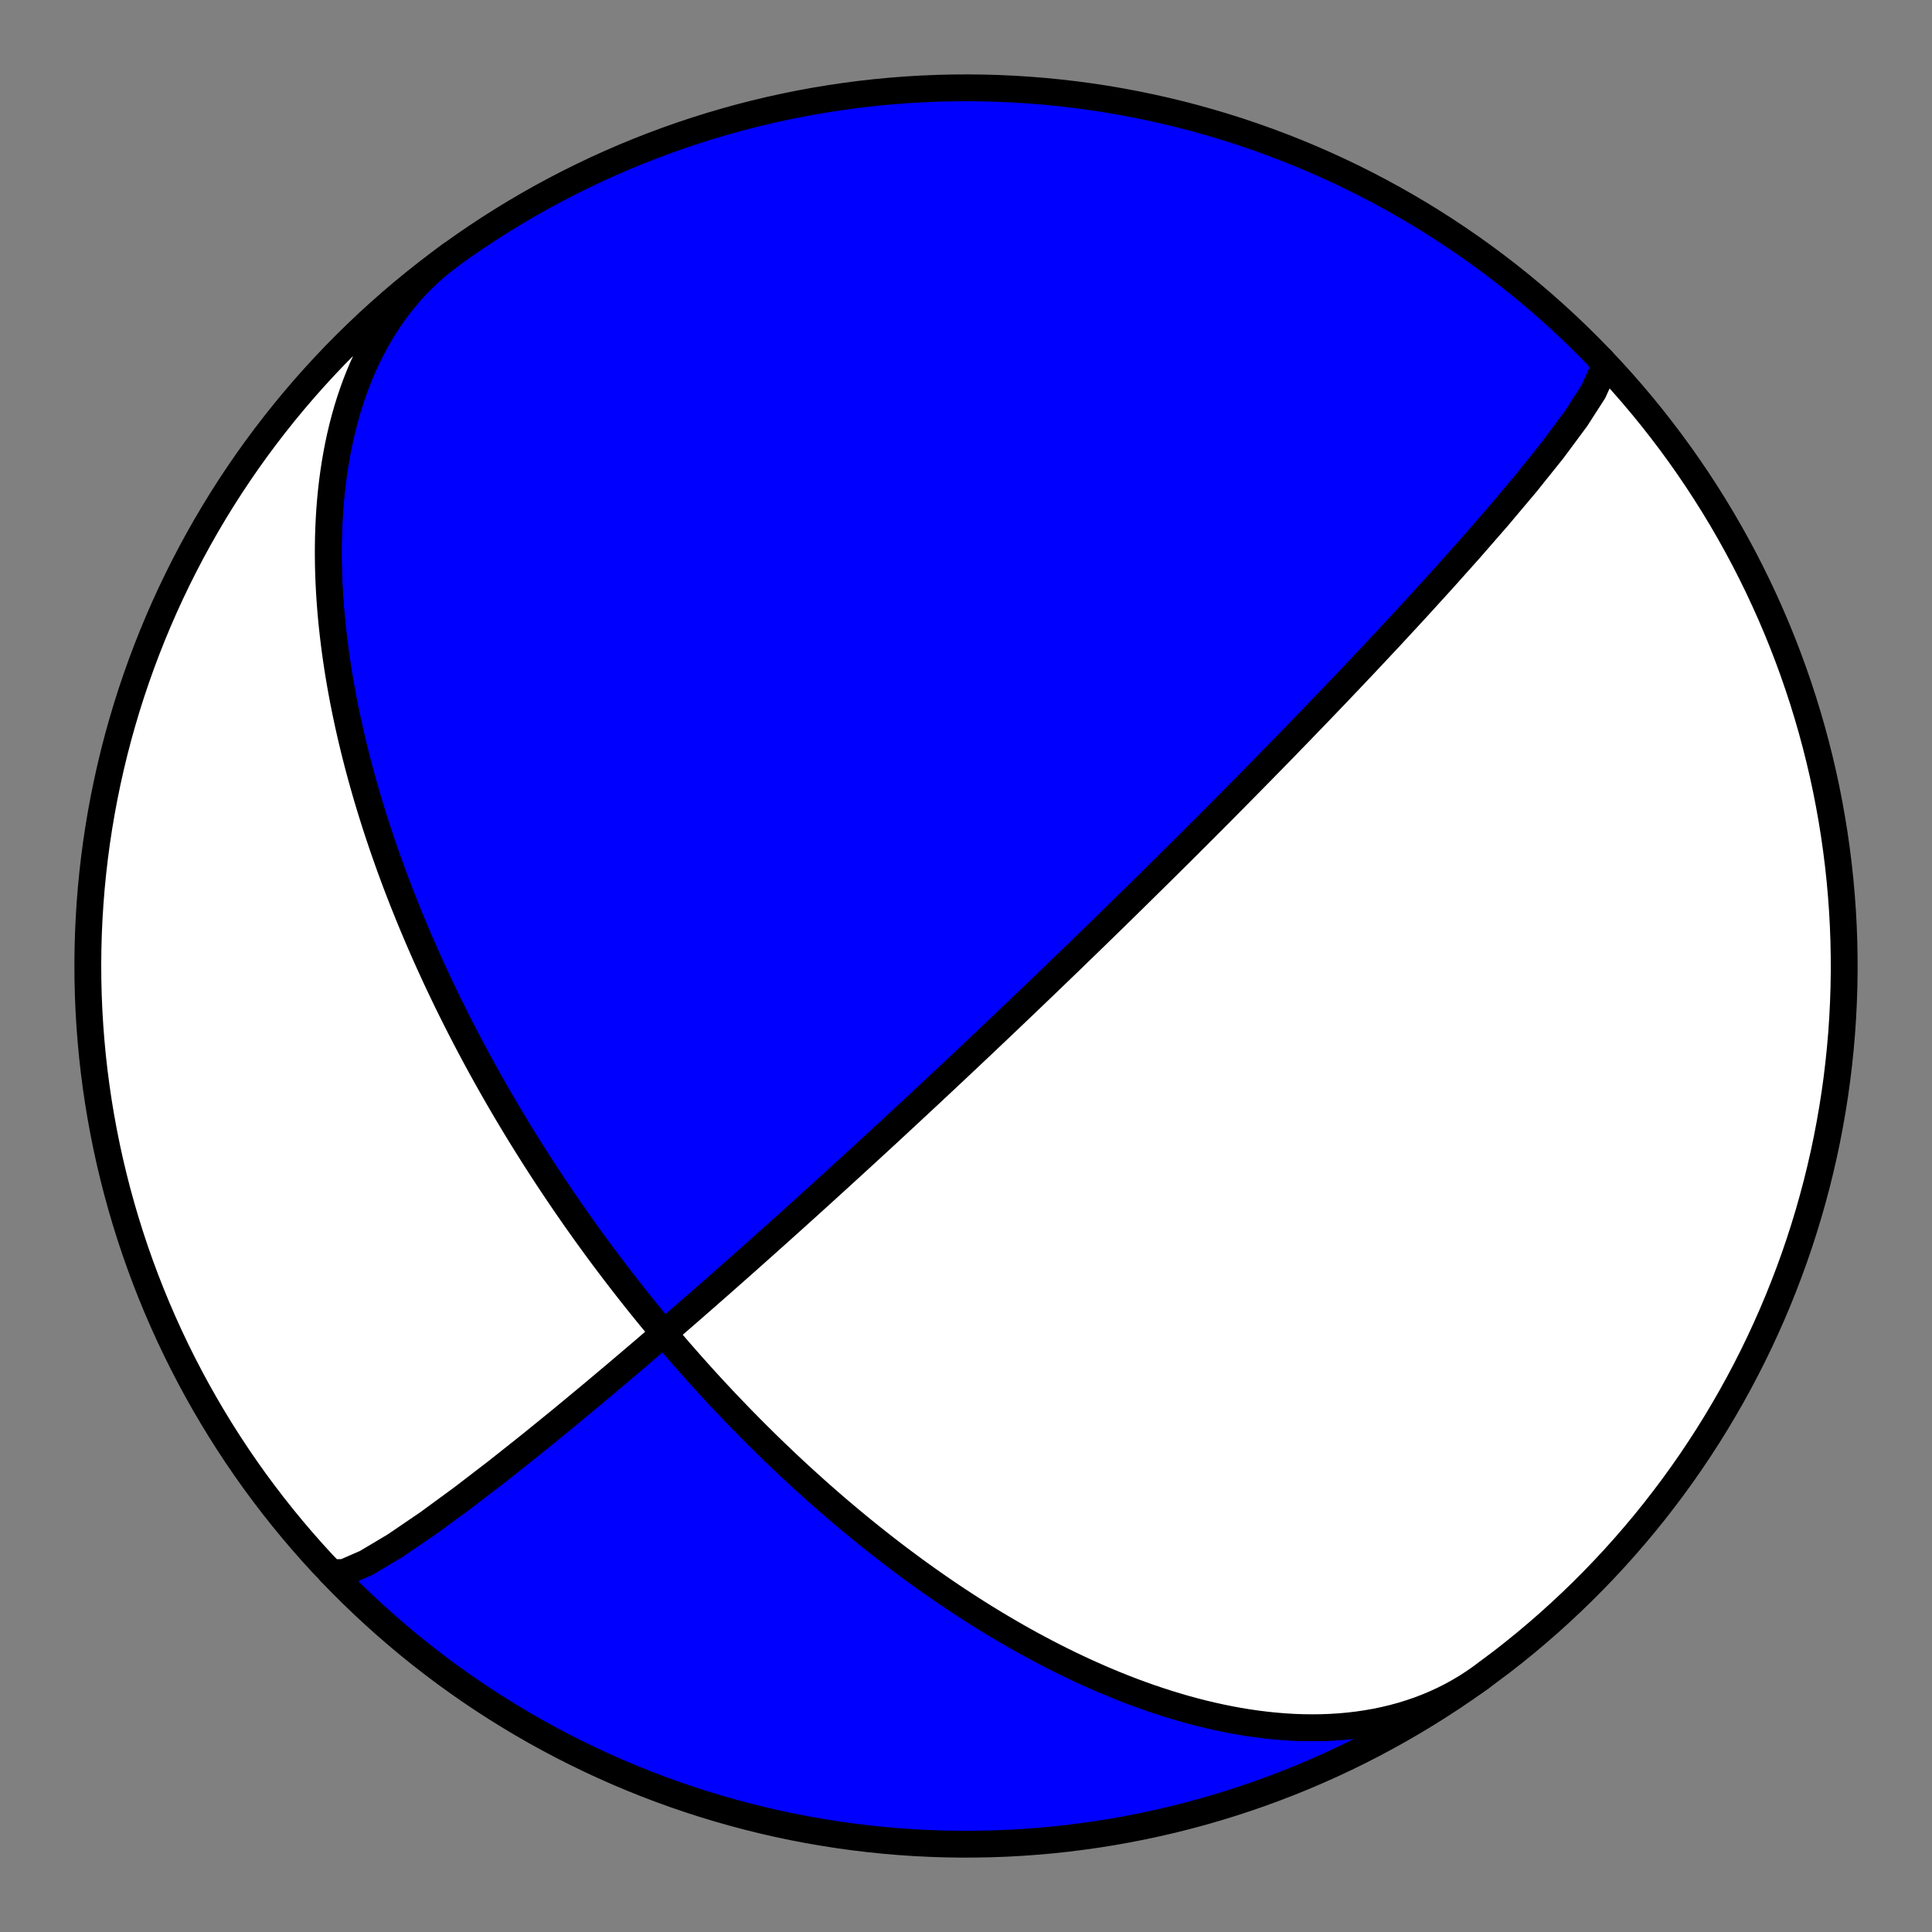 <?xml version="1.0" encoding="utf-8" standalone="no"?>
<!DOCTYPE svg PUBLIC "-//W3C//DTD SVG 1.1//EN"
  "http://www.w3.org/Graphics/SVG/1.1/DTD/svg11.dtd">
<!-- Created with matplotlib (https://matplotlib.org/) -->
<svg height="144pt" version="1.1" viewBox="0 0 144 144" width="144pt" xmlns="http://www.w3.org/2000/svg" xmlns:xlink="http://www.w3.org/1999/xlink">
 <rect x="0" y="0" width="144" height="144" fill="#808080" stroke="none"/>
 <defs>
  <style type="text/css">*{stroke-linecap:butt;stroke-linejoin:round;}</style>
 </defs>
 <g id="figure_1">
  <g id="patch_1">
   <path d="M 0 144 
L 144 144 
L 144 0 
L 0 0 
z
" style="fill:none;"/>
  </g>
  <g id="axes_1">
   <g id="PatchCollection_1">
    <path clip-path="url(#pe9f57fcb7f)" d="M 110.382 125.022 
L 109.845 125.396 
L 109.295 125.752 
L 108.732 126.087 
L 108.157 126.403 
L 107.57 126.699 
L 106.972 126.974 
L 106.364 127.23 
L 105.746 127.466 
L 105.118 127.681 
L 104.483 127.877 
L 103.839 128.052 
L 103.188 128.208 
L 102.531 128.344 
L 101.868 128.461 
L 101.2 128.559 
L 100.527 128.638 
L 99.85 128.699 
L 99.17 128.742 
L 98.488 128.767 
L 97.804 128.775 
L 97.118 128.767 
L 96.431 128.742 
L 95.744 128.701 
L 95.058 128.645 
L 94.372 128.574 
L 93.688 128.489 
L 93.006 128.391 
L 92.325 128.279 
L 91.648 128.154 
L 90.974 128.017 
L 90.303 127.869 
L 89.635 127.709 
L 88.972 127.539 
L 88.314 127.359 
L 87.66 127.169 
L 87.011 126.969 
L 86.368 126.762 
L 85.729 126.546 
L 85.097 126.322 
L 84.47 126.091 
L 83.849 125.853 
L 83.235 125.608 
L 82.626 125.358 
L 82.024 125.102 
L 81.429 124.84 
L 80.84 124.574 
L 80.257 124.303 
L 79.681 124.027 
L 79.112 123.748 
L 78.55 123.465 
L 77.994 123.178 
L 77.445 122.889 
L 76.902 122.597 
L 76.366 122.302 
L 75.837 122.004 
L 75.315 121.705 
L 74.799 121.403 
L 74.289 121.1 
L 73.786 120.796 
L 73.289 120.49 
L 72.799 120.182 
L 72.315 119.874 
L 71.838 119.565 
L 71.366 119.255 
L 70.901 118.945 
L 70.441 118.634 
L 69.988 118.322 
L 69.54 118.011 
L 69.098 117.699 
L 68.662 117.387 
L 68.231 117.076 
L 67.806 116.764 
L 67.387 116.453 
L 66.972 116.142 
L 66.563 115.831 
L 66.159 115.52 
L 65.76 115.21 
L 65.367 114.901 
L 64.978 114.592 
L 64.593 114.283 
L 64.214 113.976 
L 63.839 113.668 
L 63.469 113.362 
L 63.103 113.056 
L 62.741 112.751 
L 62.384 112.447 
L 62.031 112.143 
L 61.682 111.841 
L 61.338 111.539 
L 60.997 111.238 
L 60.66 110.937 
L 60.327 110.638 
L 59.997 110.339 
L 59.671 110.041 
L 59.349 109.744 
L 59.03 109.448 
L 58.715 109.153 
L 58.403 108.858 
L 58.095 108.564 
L 57.789 108.272 
L 57.487 107.979 
L 57.188 107.688 
L 56.892 107.398 
L 56.599 107.108 
L 56.309 106.819 
L 56.021 106.53 
L 55.737 106.243 
L 55.455 105.956 
L 55.175 105.67 
L 54.899 105.384 
L 54.625 105.1 
L 54.353 104.815 
L 54.084 104.532 
L 53.817 104.249 
L 53.552 103.967 
L 53.29 103.685 
L 53.03 103.404 
L 52.772 103.123 
L 52.517 102.843 
L 52.263 102.563 
L 52.012 102.284 
L 51.762 102.005 
L 51.514 101.727 
L 51.268 101.448 
L 51.025 101.171 
L 50.782 100.894 
L 50.542 100.617 
L 50.304 100.34 
L 50.067 100.063 
L 49.831 99.787 
L 49.598 99.511 
L 49.366 99.235 
L 49.135 98.96 
L 48.906 98.684 
L 48.678 98.409 
L 48.452 98.134 
L 48.227 97.858 
L 48.004 97.583 
L 47.782 97.308 
L 47.561 97.033 
L 47.341 96.758 
L 47.123 96.482 
L 46.906 96.207 
L 46.69 95.931 
L 46.475 95.655 
L 46.261 95.379 
L 46.048 95.103 
L 45.837 94.827 
L 45.626 94.55 
L 45.416 94.273 
L 45.208 93.996 
L 45 93.718 
L 44.793 93.44 
L 44.587 93.161 
L 44.382 92.882 
L 44.178 92.602 
L 43.974 92.322 
L 43.772 92.042 
L 43.57 91.76 
L 43.369 91.479 
L 43.168 91.196 
L 42.968 90.913 
L 42.769 90.629 
L 42.571 90.344 
L 42.373 90.058 
L 42.176 89.772 
L 41.979 89.485 
L 41.783 89.197 
L 41.588 88.907 
L 41.393 88.617 
L 41.198 88.326 
L 41.005 88.034 
L 40.811 87.741 
L 40.618 87.446 
L 40.426 87.151 
L 40.233 86.854 
L 40.042 86.556 
L 39.85 86.257 
L 39.66 85.956 
L 39.469 85.654 
L 39.279 85.351 
L 39.089 85.046 
L 38.899 84.739 
L 38.71 84.431 
L 38.521 84.122 
L 38.333 83.811 
L 38.144 83.498 
L 37.956 83.183 
L 37.768 82.867 
L 37.581 82.549 
L 37.393 82.229 
L 37.206 81.907 
L 37.019 81.583 
L 36.832 81.257 
L 36.646 80.929 
L 36.459 80.599 
L 36.273 80.267 
L 36.087 79.932 
L 35.901 79.596 
L 35.716 79.257 
L 35.53 78.915 
L 35.345 78.571 
L 35.16 78.225 
L 34.975 77.876 
L 34.79 77.524 
L 34.606 77.17 
L 34.421 76.813 
L 34.237 76.453 
L 34.053 76.091 
L 33.869 75.725 
L 33.685 75.357 
L 33.501 74.985 
L 33.318 74.611 
L 33.135 74.233 
L 32.952 73.852 
L 32.769 73.467 
L 32.587 73.08 
L 32.405 72.689 
L 32.223 72.294 
L 32.041 71.896 
L 31.86 71.494 
L 31.679 71.088 
L 31.499 70.679 
L 31.318 70.265 
L 31.139 69.848 
L 30.96 69.427 
L 30.781 69.002 
L 30.603 68.572 
L 30.425 68.138 
L 30.248 67.7 
L 30.072 67.258 
L 29.896 66.811 
L 29.721 66.36 
L 29.547 65.904 
L 29.374 65.444 
L 29.202 64.978 
L 29.031 64.508 
L 28.861 64.033 
L 28.692 63.553 
L 28.524 63.068 
L 28.358 62.578 
L 28.193 62.083 
L 28.029 61.583 
L 27.867 61.077 
L 27.707 60.566 
L 27.549 60.05 
L 27.392 59.529 
L 27.238 59.001 
L 27.086 58.469 
L 26.936 57.93 
L 26.788 57.387 
L 26.643 56.837 
L 26.501 56.282 
L 26.362 55.721 
L 26.226 55.155 
L 26.093 54.583 
L 25.964 54.005 
L 25.838 53.422 
L 25.716 52.833 
L 25.598 52.238 
L 25.485 51.638 
L 25.375 51.032 
L 25.271 50.421 
L 25.172 49.804 
L 25.078 49.182 
L 24.989 48.555 
L 24.907 47.922 
L 24.83 47.285 
L 24.76 46.643 
L 24.696 45.996 
L 24.64 45.345 
L 24.591 44.69 
L 24.549 44.03 
L 24.516 43.367 
L 24.491 42.7 
L 24.474 42.03 
L 24.467 41.356 
L 24.469 40.68 
L 24.481 40.002 
L 24.503 39.322 
L 24.536 38.64 
L 24.579 37.957 
L 24.634 37.274 
L 24.701 36.59 
L 24.779 35.906 
L 24.871 35.224 
L 24.975 34.542 
L 25.092 33.863 
L 25.223 33.186 
L 25.367 32.512 
L 25.526 31.842 
L 25.7 31.176 
L 25.888 30.515 
L 26.092 29.86 
L 26.311 29.211 
L 26.545 28.569 
L 26.796 27.936 
L 27.062 27.31 
L 27.345 26.694 
L 27.644 26.089 
L 27.96 25.493 
L 28.292 24.91 
L 28.641 24.338 
L 29.006 23.779 
L 29.387 23.234 
L 29.785 22.703 
L 30.2 22.188 
L 30.63 21.687 
L 31.076 21.203 
L 31.538 20.735 
L 32.015 20.284 
L 32.507 19.851 
L 33.014 19.437 
L 33.535 19.041 
L 33.619 18.979 
L 34.551 18.317 
L 35.493 17.672 
L 36.447 17.043 
L 37.412 16.431 
L 38.387 15.836 
L 39.372 15.258 
L 40.367 14.697 
L 41.372 14.154 
L 42.386 13.628 
L 43.41 13.12 
L 44.442 12.63 
L 45.482 12.158 
L 46.53 11.704 
L 47.587 11.269 
L 48.65 10.852 
L 49.721 10.454 
L 50.799 10.074 
L 51.883 9.714 
L 52.973 9.372 
L 54.069 9.05 
L 55.17 8.746 
L 56.276 8.462 
L 57.388 8.197 
L 58.504 7.952 
L 59.623 7.726 
L 60.747 7.52 
L 61.874 7.333 
L 63.004 7.167 
L 64.137 7.019 
L 65.272 6.892 
L 66.41 6.785 
L 67.549 6.697 
L 68.689 6.629 
L 69.83 6.581 
L 70.973 6.553 
L 72.115 6.545 
L 73.257 6.557 
L 74.399 6.589 
L 75.54 6.641 
L 76.681 6.713 
L 77.819 6.804 
L 78.956 6.916 
L 80.091 7.047 
L 81.223 7.198 
L 82.353 7.369 
L 83.479 7.56 
L 84.602 7.77 
L 85.721 8 
L 86.836 8.249 
L 87.947 8.517 
L 89.052 8.805 
L 90.152 9.113 
L 91.247 9.439 
L 92.336 9.784 
L 93.419 10.149 
L 94.495 10.532 
L 95.564 10.934 
L 96.627 11.354 
L 97.681 11.793 
L 98.728 12.251 
L 99.767 12.726 
L 100.797 13.22 
L 101.819 13.732 
L 102.831 14.261 
L 103.834 14.808 
L 104.827 15.372 
L 105.811 15.953 
L 106.784 16.552 
L 107.746 17.168 
L 108.697 17.8 
L 109.638 18.448 
L 110.567 19.113 
L 111.484 19.795 
L 112.389 20.492 
L 113.282 21.204 
L 114.162 21.933 
L 115.029 22.676 
L 115.884 23.434 
L 116.725 24.208 
L 117.552 24.995 
L 118.365 25.798 
L 119.165 26.614 
L 119.387 26.846 
L 119.447 27.686 
L 118.765 29.19 
L 117.468 31.206 
L 115.732 33.546 
L 113.737 36.034 
L 111.633 38.532 
L 109.528 40.947 
L 107.495 43.222 
L 105.574 45.332 
L 103.785 47.268 
L 102.132 49.034 
L 100.614 50.64 
L 99.223 52.099 
L 97.949 53.425 
L 96.783 54.632 
L 95.715 55.732 
L 94.734 56.737 
L 93.832 57.657 
L 93.001 58.502 
L 92.234 59.279 
L 91.523 59.997 
L 90.865 60.66 
L 90.252 61.275 
L 89.682 61.847 
L 89.149 62.38 
L 88.651 62.877 
L 88.184 63.342 
L 87.746 63.778 
L 87.333 64.187 
L 86.945 64.573 
L 86.578 64.936 
L 86.231 65.279 
L 85.903 65.603 
L 85.591 65.911 
L 85.295 66.202 
L 85.014 66.479 
L 84.746 66.742 
L 84.491 66.993 
L 84.247 67.233 
L 84.014 67.461 
L 83.791 67.68 
L 83.578 67.889 
L 83.373 68.089 
L 83.177 68.281 
L 82.988 68.466 
L 82.807 68.643 
L 82.632 68.813 
L 82.464 68.977 
L 82.301 69.136 
L 82.145 69.288 
L 81.994 69.435 
L 81.848 69.578 
L 81.706 69.715 
L 81.57 69.848 
L 81.437 69.977 
L 81.309 70.101 
L 81.184 70.222 
L 81.064 70.339 
L 80.946 70.453 
L 80.833 70.564 
L 80.722 70.671 
L 80.614 70.776 
L 80.509 70.877 
L 80.407 70.976 
L 80.308 71.072 
L 80.211 71.166 
L 80.116 71.258 
L 80.024 71.347 
L 79.934 71.434 
L 79.846 71.519 
L 79.76 71.602 
L 79.676 71.684 
L 79.593 71.763 
L 79.513 71.841 
L 79.434 71.917 
L 79.357 71.991 
L 79.282 72.064 
L 79.207 72.136 
L 79.135 72.206 
L 79.064 72.274 
L 78.994 72.342 
L 78.925 72.408 
L 78.858 72.473 
L 78.792 72.536 
L 78.727 72.599 
L 78.663 72.66 
L 78.6 72.721 
L 78.538 72.78 
L 78.477 72.839 
L 78.418 72.897 
L 78.359 72.953 
L 78.301 73.009 
L 78.243 73.064 
L 78.187 73.118 
L 78.132 73.172 
L 78.077 73.224 
L 78.023 73.276 
L 77.969 73.327 
L 77.917 73.378 
L 77.865 73.428 
L 77.814 73.477 
L 77.763 73.526 
L 77.713 73.574 
L 77.663 73.621 
L 77.615 73.668 
L 77.566 73.714 
L 77.518 73.76 
L 77.471 73.806 
L 77.424 73.851 
L 77.378 73.895 
L 77.332 73.939 
L 77.287 73.983 
L 77.242 74.026 
L 77.197 74.068 
L 77.153 74.111 
L 77.109 74.153 
L 77.066 74.194 
L 77.023 74.236 
L 76.98 74.276 
L 76.937 74.317 
L 76.895 74.357 
L 76.854 74.397 
L 76.812 74.437 
L 76.771 74.476 
L 76.73 74.515 
L 76.689 74.554 
L 76.649 74.593 
L 76.609 74.631 
L 76.569 74.67 
L 76.529 74.707 
L 76.49 74.745 
L 76.451 74.783 
L 76.412 74.82 
L 76.373 74.857 
L 76.334 74.894 
L 76.296 74.931 
L 76.257 74.968 
L 76.219 75.004 
L 76.181 75.04 
L 76.143 75.077 
L 76.105 75.113 
L 76.068 75.149 
L 76.03 75.185 
L 75.993 75.22 
L 75.955 75.256 
L 75.918 75.292 
L 75.881 75.327 
L 75.844 75.362 
L 75.806 75.398 
L 75.769 75.433 
L 75.733 75.468 
L 75.696 75.504 
L 75.659 75.539 
L 75.622 75.574 
L 75.585 75.609 
L 75.548 75.644 
L 75.511 75.679 
L 75.475 75.714 
L 75.438 75.749 
L 75.401 75.784 
L 75.364 75.819 
L 75.327 75.855 
L 75.29 75.89 
L 75.253 75.925 
L 75.216 75.96 
L 75.179 75.996 
L 75.142 76.031 
L 75.105 76.066 
L 75.067 76.102 
L 75.03 76.137 
L 74.993 76.173 
L 74.955 76.209 
L 74.917 76.245 
L 74.879 76.281 
L 74.841 76.317 
L 74.803 76.353 
L 74.765 76.39 
L 74.727 76.426 
L 74.688 76.463 
L 74.649 76.5 
L 74.61 76.537 
L 74.571 76.574 
L 74.532 76.611 
L 74.492 76.649 
L 74.453 76.686 
L 74.413 76.724 
L 74.372 76.763 
L 74.332 76.801 
L 74.291 76.84 
L 74.25 76.879 
L 74.209 76.918 
L 74.167 76.957 
L 74.125 76.997 
L 74.083 77.037 
L 74.041 77.077 
L 73.998 77.118 
L 73.955 77.159 
L 73.911 77.2 
L 73.867 77.242 
L 73.823 77.284 
L 73.778 77.326 
L 73.733 77.369 
L 73.687 77.412 
L 73.641 77.456 
L 73.594 77.5 
L 73.547 77.545 
L 73.5 77.59 
L 73.452 77.635 
L 73.403 77.681 
L 73.354 77.728 
L 73.304 77.775 
L 73.254 77.822 
L 73.203 77.87 
L 73.152 77.919 
L 73.099 77.968 
L 73.047 78.018 
L 72.993 78.069 
L 72.939 78.12 
L 72.884 78.172 
L 72.828 78.225 
L 72.771 78.279 
L 72.713 78.333 
L 72.655 78.388 
L 72.596 78.444 
L 72.535 78.501 
L 72.474 78.559 
L 72.412 78.618 
L 72.349 78.677 
L 72.284 78.738 
L 72.219 78.8 
L 72.152 78.863 
L 72.084 78.926 
L 72.015 78.992 
L 71.945 79.058 
L 71.873 79.126 
L 71.8 79.194 
L 71.725 79.265 
L 71.649 79.337 
L 71.571 79.41 
L 71.492 79.484 
L 71.41 79.561 
L 71.327 79.639 
L 71.243 79.719 
L 71.156 79.8 
L 71.067 79.884 
L 70.976 79.969 
L 70.882 80.057 
L 70.787 80.146 
L 70.689 80.238 
L 70.588 80.333 
L 70.485 80.429 
L 70.379 80.529 
L 70.27 80.631 
L 70.158 80.736 
L 70.042 80.844 
L 69.924 80.955 
L 69.801 81.07 
L 69.675 81.187 
L 69.545 81.309 
L 69.411 81.434 
L 69.272 81.564 
L 69.129 81.698 
L 68.981 81.836 
L 68.827 81.979 
L 68.668 82.127 
L 68.503 82.281 
L 68.332 82.44 
L 68.155 82.605 
L 67.97 82.777 
L 67.778 82.955 
L 67.578 83.141 
L 67.369 83.335 
L 67.152 83.536 
L 66.924 83.747 
L 66.687 83.967 
L 66.438 84.197 
L 66.177 84.439 
L 65.903 84.691 
L 65.615 84.957 
L 65.312 85.236 
L 64.993 85.53 
L 64.656 85.84 
L 64.3 86.167 
L 63.923 86.512 
L 63.523 86.879 
L 63.098 87.267 
L 62.646 87.68 
L 62.164 88.119 
L 61.649 88.588 
L 61.098 89.089 
L 60.506 89.625 
L 59.87 90.2 
L 59.184 90.819 
L 58.442 91.486 
L 57.639 92.206 
L 56.767 92.985 
L 55.818 93.831 
L 54.782 94.749 
L 53.648 95.75 
L 52.405 96.841 
L 51.04 98.032 
L 49.538 99.333 
L 47.886 100.752 
L 46.069 102.297 
L 44.078 103.971 
L 41.907 105.77 
L 39.562 107.676 
L 37.068 109.655 
L 34.479 111.643 
L 31.887 113.542 
L 29.429 115.214 
L 27.285 116.491 
L 25.651 117.204 
L 24.696 117.221 
L 24.614 117.155 
L 25.41 117.975 
L 26.219 118.781 
L 27.042 119.573 
L 27.88 120.351 
L 28.73 121.113 
L 29.594 121.861 
L 30.47 122.594 
L 31.36 123.311 
L 32.261 124.012 
L 33.175 124.698 
L 34.101 125.367 
L 35.038 126.021 
L 35.986 126.657 
L 36.946 127.278 
L 37.916 127.881 
L 38.896 128.467 
L 39.887 129.037 
L 40.887 129.588 
L 41.897 130.123 
L 42.916 130.639 
L 43.944 131.138 
L 44.98 131.618 
L 46.025 132.081 
L 47.077 132.525 
L 48.137 132.951 
L 49.204 133.358 
L 50.279 133.747 
L 51.36 134.116 
L 52.447 134.467 
L 53.54 134.799 
L 54.639 135.111 
L 55.743 135.405 
L 56.852 135.679 
L 57.966 135.934 
L 59.084 136.169 
L 60.205 136.384 
L 61.331 136.58 
L 62.46 136.757 
L 63.591 136.914 
L 64.725 137.05 
L 65.862 137.167 
L 67 137.265 
L 68.14 137.342 
L 69.281 137.399 
L 70.422 137.437 
L 71.565 137.455 
L 72.707 137.452 
L 73.849 137.43 
L 74.991 137.388 
L 76.132 137.326 
L 77.271 137.243 
L 78.409 137.142 
L 79.545 137.02 
L 80.678 136.878 
L 81.809 136.717 
L 82.937 136.536 
L 84.062 136.335 
L 85.183 136.115 
L 86.3 135.875 
L 87.412 135.616 
L 88.52 135.337 
L 89.623 135.039 
L 90.721 134.722 
L 91.812 134.386 
L 92.898 134.03 
L 93.978 133.656 
L 95.05 133.263 
L 96.116 132.852 
L 97.174 132.422 
L 98.225 131.973 
L 99.268 131.506 
L 100.302 131.021 
L 101.328 130.518 
L 102.344 129.998 
L 103.352 129.459 
L 104.35 128.903 
L 105.338 128.33 
L 106.316 127.74 
L 107.284 127.132 
L 108.241 126.508 
L 109.186 125.867 
z
" style="fill:#0000ff;stroke:#000000;stroke-width:2;"/>
    <path clip-path="url(#pe9f57fcb7f)" d="M 110.382 125.022 
L 109.845 125.396 
L 109.295 125.752 
L 108.732 126.087 
L 108.157 126.403 
L 107.57 126.699 
L 106.972 126.974 
L 106.364 127.23 
L 105.746 127.466 
L 105.118 127.681 
L 104.483 127.877 
L 103.839 128.052 
L 103.188 128.208 
L 102.531 128.344 
L 101.868 128.461 
L 101.2 128.559 
L 100.527 128.638 
L 99.85 128.699 
L 99.17 128.742 
L 98.488 128.767 
L 97.804 128.775 
L 97.118 128.767 
L 96.431 128.742 
L 95.744 128.701 
L 95.058 128.645 
L 94.372 128.574 
L 93.688 128.489 
L 93.006 128.391 
L 92.325 128.279 
L 91.648 128.154 
L 90.974 128.017 
L 90.303 127.869 
L 89.635 127.709 
L 88.972 127.539 
L 88.314 127.359 
L 87.66 127.169 
L 87.011 126.969 
L 86.368 126.762 
L 85.729 126.546 
L 85.097 126.322 
L 84.47 126.091 
L 83.849 125.853 
L 83.235 125.608 
L 82.626 125.358 
L 82.024 125.102 
L 81.429 124.84 
L 80.84 124.574 
L 80.257 124.303 
L 79.681 124.027 
L 79.112 123.748 
L 78.55 123.465 
L 77.994 123.178 
L 77.445 122.889 
L 76.902 122.597 
L 76.366 122.302 
L 75.837 122.004 
L 75.315 121.705 
L 74.799 121.403 
L 74.289 121.1 
L 73.786 120.796 
L 73.289 120.49 
L 72.799 120.182 
L 72.315 119.874 
L 71.838 119.565 
L 71.366 119.255 
L 70.901 118.945 
L 70.441 118.634 
L 69.988 118.322 
L 69.54 118.011 
L 69.098 117.699 
L 68.662 117.387 
L 68.231 117.076 
L 67.806 116.764 
L 67.387 116.453 
L 66.972 116.142 
L 66.563 115.831 
L 66.159 115.52 
L 65.76 115.21 
L 65.367 114.901 
L 64.978 114.592 
L 64.593 114.283 
L 64.214 113.976 
L 63.839 113.668 
L 63.469 113.362 
L 63.103 113.056 
L 62.741 112.751 
L 62.384 112.447 
L 62.031 112.143 
L 61.682 111.841 
L 61.338 111.539 
L 60.997 111.238 
L 60.66 110.937 
L 60.327 110.638 
L 59.997 110.339 
L 59.671 110.041 
L 59.349 109.744 
L 59.03 109.448 
L 58.715 109.153 
L 58.403 108.858 
L 58.095 108.564 
L 57.789 108.272 
L 57.487 107.979 
L 57.188 107.688 
L 56.892 107.398 
L 56.599 107.108 
L 56.309 106.819 
L 56.021 106.53 
L 55.737 106.243 
L 55.455 105.956 
L 55.175 105.67 
L 54.899 105.384 
L 54.625 105.1 
L 54.353 104.815 
L 54.084 104.532 
L 53.817 104.249 
L 53.552 103.967 
L 53.29 103.685 
L 53.03 103.404 
L 52.772 103.123 
L 52.517 102.843 
L 52.263 102.563 
L 52.012 102.284 
L 51.762 102.005 
L 51.514 101.727 
L 51.268 101.448 
L 51.025 101.171 
L 50.782 100.894 
L 50.542 100.617 
L 50.304 100.34 
L 50.067 100.063 
L 49.831 99.787 
L 49.598 99.511 
L 49.366 99.235 
L 49.135 98.96 
L 48.906 98.684 
L 48.678 98.409 
L 48.452 98.134 
L 48.227 97.858 
L 48.004 97.583 
L 47.782 97.308 
L 47.561 97.033 
L 47.341 96.758 
L 47.123 96.482 
L 46.906 96.207 
L 46.69 95.931 
L 46.475 95.655 
L 46.261 95.379 
L 46.048 95.103 
L 45.837 94.827 
L 45.626 94.55 
L 45.416 94.273 
L 45.208 93.996 
L 45 93.718 
L 44.793 93.44 
L 44.587 93.161 
L 44.382 92.882 
L 44.178 92.602 
L 43.974 92.322 
L 43.772 92.042 
L 43.57 91.76 
L 43.369 91.479 
L 43.168 91.196 
L 42.968 90.913 
L 42.769 90.629 
L 42.571 90.344 
L 42.373 90.058 
L 42.176 89.772 
L 41.979 89.485 
L 41.783 89.197 
L 41.588 88.907 
L 41.393 88.617 
L 41.198 88.326 
L 41.005 88.034 
L 40.811 87.741 
L 40.618 87.446 
L 40.426 87.151 
L 40.233 86.854 
L 40.042 86.556 
L 39.85 86.257 
L 39.66 85.956 
L 39.469 85.654 
L 39.279 85.351 
L 39.089 85.046 
L 38.899 84.739 
L 38.71 84.431 
L 38.521 84.122 
L 38.333 83.811 
L 38.144 83.498 
L 37.956 83.183 
L 37.768 82.867 
L 37.581 82.549 
L 37.393 82.229 
L 37.206 81.907 
L 37.019 81.583 
L 36.832 81.257 
L 36.646 80.929 
L 36.459 80.599 
L 36.273 80.267 
L 36.087 79.932 
L 35.901 79.596 
L 35.716 79.257 
L 35.53 78.915 
L 35.345 78.571 
L 35.16 78.225 
L 34.975 77.876 
L 34.79 77.524 
L 34.606 77.17 
L 34.421 76.813 
L 34.237 76.453 
L 34.053 76.091 
L 33.869 75.725 
L 33.685 75.357 
L 33.501 74.985 
L 33.318 74.611 
L 33.135 74.233 
L 32.952 73.852 
L 32.769 73.467 
L 32.587 73.08 
L 32.405 72.689 
L 32.223 72.294 
L 32.041 71.896 
L 31.86 71.494 
L 31.679 71.088 
L 31.499 70.679 
L 31.318 70.265 
L 31.139 69.848 
L 30.96 69.427 
L 30.781 69.002 
L 30.603 68.572 
L 30.425 68.138 
L 30.248 67.7 
L 30.072 67.258 
L 29.896 66.811 
L 29.721 66.36 
L 29.547 65.904 
L 29.374 65.444 
L 29.202 64.978 
L 29.031 64.508 
L 28.861 64.033 
L 28.692 63.553 
L 28.524 63.068 
L 28.358 62.578 
L 28.193 62.083 
L 28.029 61.583 
L 27.867 61.077 
L 27.707 60.566 
L 27.549 60.05 
L 27.392 59.529 
L 27.238 59.001 
L 27.086 58.469 
L 26.936 57.93 
L 26.788 57.387 
L 26.643 56.837 
L 26.501 56.282 
L 26.362 55.721 
L 26.226 55.155 
L 26.093 54.583 
L 25.964 54.005 
L 25.838 53.422 
L 25.716 52.833 
L 25.598 52.238 
L 25.485 51.638 
L 25.375 51.032 
L 25.271 50.421 
L 25.172 49.804 
L 25.078 49.182 
L 24.989 48.555 
L 24.907 47.922 
L 24.83 47.285 
L 24.76 46.643 
L 24.696 45.996 
L 24.64 45.345 
L 24.591 44.69 
L 24.549 44.03 
L 24.516 43.367 
L 24.491 42.7 
L 24.474 42.03 
L 24.467 41.356 
L 24.469 40.68 
L 24.481 40.002 
L 24.503 39.322 
L 24.536 38.64 
L 24.579 37.957 
L 24.634 37.274 
L 24.701 36.59 
L 24.779 35.906 
L 24.871 35.224 
L 24.975 34.542 
L 25.092 33.863 
L 25.223 33.186 
L 25.367 32.512 
L 25.526 31.842 
L 25.7 31.176 
L 25.888 30.515 
L 26.092 29.86 
L 26.311 29.211 
L 26.545 28.569 
L 26.796 27.936 
L 27.062 27.31 
L 27.345 26.694 
L 27.644 26.089 
L 27.96 25.493 
L 28.292 24.91 
L 28.641 24.338 
L 29.006 23.779 
L 29.387 23.234 
L 29.785 22.703 
L 30.2 22.188 
L 30.63 21.687 
L 31.076 21.203 
L 31.538 20.735 
L 32.015 20.284 
L 32.507 19.851 
L 33.014 19.437 
L 33.535 19.041 
L 33.619 18.979 
L 32.7 19.657 
L 31.792 20.351 
L 30.897 21.061 
L 30.014 21.786 
L 29.144 22.526 
L 28.287 23.282 
L 27.444 24.052 
L 26.614 24.837 
L 25.798 25.636 
L 24.995 26.449 
L 24.208 27.277 
L 23.434 28.118 
L 22.676 28.972 
L 21.933 29.839 
L 21.204 30.72 
L 20.492 31.612 
L 19.795 32.518 
L 19.113 33.435 
L 18.448 34.364 
L 17.8 35.304 
L 17.168 36.255 
L 16.552 37.218 
L 15.953 38.191 
L 15.372 39.174 
L 14.808 40.167 
L 14.261 41.17 
L 13.732 42.183 
L 13.22 43.204 
L 12.726 44.235 
L 12.251 45.273 
L 11.793 46.32 
L 11.354 47.375 
L 10.934 48.437 
L 10.532 49.506 
L 10.149 50.583 
L 9.784 51.665 
L 9.439 52.754 
L 9.113 53.849 
L 8.805 54.949 
L 8.517 56.055 
L 8.249 57.165 
L 8 58.28 
L 7.77 59.399 
L 7.56 60.522 
L 7.369 61.648 
L 7.198 62.778 
L 7.047 63.91 
L 6.916 65.045 
L 6.804 66.182 
L 6.713 67.321 
L 6.641 68.461 
L 6.589 69.602 
L 6.557 70.744 
L 6.545 71.886 
L 6.553 73.029 
L 6.581 74.171 
L 6.629 75.312 
L 6.697 76.453 
L 6.785 77.592 
L 6.892 78.729 
L 7.019 79.864 
L 7.167 80.997 
L 7.333 82.127 
L 7.52 83.254 
L 7.726 84.378 
L 7.952 85.498 
L 8.197 86.614 
L 8.462 87.725 
L 8.746 88.831 
L 9.05 89.933 
L 9.372 91.029 
L 9.714 92.119 
L 10.074 93.203 
L 10.454 94.28 
L 10.852 95.351 
L 11.269 96.415 
L 11.704 97.471 
L 12.158 98.519 
L 12.63 99.56 
L 13.12 100.592 
L 13.628 101.615 
L 14.154 102.629 
L 14.697 103.634 
L 15.258 104.629 
L 15.836 105.615 
L 16.431 106.59 
L 17.043 107.554 
L 17.672 108.508 
L 18.317 109.451 
L 18.979 110.382 
L 19.657 111.301 
L 20.351 112.209 
L 21.061 113.104 
L 21.786 113.987 
L 22.526 114.857 
L 23.282 115.714 
L 24.052 116.557 
L 24.696 117.221 
L 25.651 117.204 
L 27.285 116.491 
L 29.429 115.214 
L 31.887 113.542 
L 34.479 111.643 
L 37.068 109.655 
L 39.562 107.676 
L 41.907 105.77 
L 44.078 103.971 
L 46.069 102.297 
L 47.886 100.752 
L 49.538 99.333 
L 51.04 98.032 
L 52.405 96.841 
L 53.648 95.75 
L 54.782 94.749 
L 55.818 93.831 
L 56.767 92.985 
L 57.639 92.206 
L 58.442 91.486 
L 59.184 90.819 
L 59.87 90.2 
L 60.506 89.625 
L 61.098 89.089 
L 61.649 88.588 
L 62.164 88.119 
L 62.646 87.68 
L 63.098 87.267 
L 63.523 86.879 
L 63.923 86.512 
L 64.3 86.167 
L 64.656 85.84 
L 64.993 85.53 
L 65.312 85.236 
L 65.615 84.957 
L 65.903 84.691 
L 66.177 84.439 
L 66.438 84.197 
L 66.687 83.967 
L 66.924 83.747 
L 67.152 83.536 
L 67.369 83.335 
L 67.578 83.141 
L 67.778 82.955 
L 67.97 82.777 
L 68.155 82.605 
L 68.332 82.44 
L 68.503 82.281 
L 68.668 82.127 
L 68.827 81.979 
L 68.981 81.836 
L 69.129 81.698 
L 69.272 81.564 
L 69.411 81.434 
L 69.545 81.309 
L 69.675 81.187 
L 69.801 81.07 
L 69.924 80.955 
L 70.042 80.844 
L 70.158 80.736 
L 70.27 80.631 
L 70.379 80.529 
L 70.485 80.429 
L 70.588 80.333 
L 70.689 80.238 
L 70.787 80.146 
L 70.882 80.057 
L 70.976 79.969 
L 71.067 79.884 
L 71.156 79.8 
L 71.243 79.719 
L 71.327 79.639 
L 71.41 79.561 
L 71.492 79.484 
L 71.571 79.41 
L 71.649 79.337 
L 71.725 79.265 
L 71.8 79.194 
L 71.873 79.126 
L 71.945 79.058 
L 72.015 78.992 
L 72.084 78.926 
L 72.152 78.863 
L 72.219 78.8 
L 72.284 78.738 
L 72.349 78.677 
L 72.412 78.618 
L 72.474 78.559 
L 72.535 78.501 
L 72.596 78.444 
L 72.655 78.388 
L 72.713 78.333 
L 72.771 78.279 
L 72.828 78.225 
L 72.884 78.172 
L 72.939 78.12 
L 72.993 78.069 
L 73.047 78.018 
L 73.099 77.968 
L 73.152 77.919 
L 73.203 77.87 
L 73.254 77.822 
L 73.304 77.775 
L 73.354 77.728 
L 73.403 77.681 
L 73.452 77.635 
L 73.5 77.59 
L 73.547 77.545 
L 73.594 77.5 
L 73.641 77.456 
L 73.687 77.412 
L 73.733 77.369 
L 73.778 77.326 
L 73.823 77.284 
L 73.867 77.242 
L 73.911 77.2 
L 73.955 77.159 
L 73.998 77.118 
L 74.041 77.077 
L 74.083 77.037 
L 74.125 76.997 
L 74.167 76.957 
L 74.209 76.918 
L 74.25 76.879 
L 74.291 76.84 
L 74.332 76.801 
L 74.372 76.763 
L 74.413 76.724 
L 74.453 76.686 
L 74.492 76.649 
L 74.532 76.611 
L 74.571 76.574 
L 74.61 76.537 
L 74.649 76.5 
L 74.688 76.463 
L 74.727 76.426 
L 74.765 76.39 
L 74.803 76.353 
L 74.841 76.317 
L 74.879 76.281 
L 74.917 76.245 
L 74.955 76.209 
L 74.993 76.173 
L 75.03 76.137 
L 75.067 76.102 
L 75.105 76.066 
L 75.142 76.031 
L 75.179 75.996 
L 75.216 75.96 
L 75.253 75.925 
L 75.29 75.89 
L 75.327 75.855 
L 75.364 75.819 
L 75.401 75.784 
L 75.438 75.749 
L 75.475 75.714 
L 75.511 75.679 
L 75.548 75.644 
L 75.585 75.609 
L 75.622 75.574 
L 75.659 75.539 
L 75.696 75.504 
L 75.733 75.468 
L 75.769 75.433 
L 75.806 75.398 
L 75.844 75.362 
L 75.881 75.327 
L 75.918 75.292 
L 75.955 75.256 
L 75.993 75.22 
L 76.03 75.185 
L 76.068 75.149 
L 76.105 75.113 
L 76.143 75.077 
L 76.181 75.04 
L 76.219 75.004 
L 76.257 74.968 
L 76.296 74.931 
L 76.334 74.894 
L 76.373 74.857 
L 76.412 74.82 
L 76.451 74.783 
L 76.49 74.745 
L 76.529 74.707 
L 76.569 74.67 
L 76.609 74.631 
L 76.649 74.593 
L 76.689 74.554 
L 76.73 74.515 
L 76.771 74.476 
L 76.812 74.437 
L 76.854 74.397 
L 76.895 74.357 
L 76.937 74.317 
L 76.98 74.276 
L 77.023 74.236 
L 77.066 74.194 
L 77.109 74.153 
L 77.153 74.111 
L 77.197 74.068 
L 77.242 74.026 
L 77.287 73.983 
L 77.332 73.939 
L 77.378 73.895 
L 77.424 73.851 
L 77.471 73.806 
L 77.518 73.76 
L 77.566 73.714 
L 77.615 73.668 
L 77.663 73.621 
L 77.713 73.574 
L 77.763 73.526 
L 77.814 73.477 
L 77.865 73.428 
L 77.917 73.378 
L 77.969 73.327 
L 78.023 73.276 
L 78.077 73.224 
L 78.132 73.172 
L 78.187 73.118 
L 78.243 73.064 
L 78.301 73.009 
L 78.359 72.953 
L 78.418 72.897 
L 78.477 72.839 
L 78.538 72.78 
L 78.6 72.721 
L 78.663 72.66 
L 78.727 72.599 
L 78.792 72.536 
L 78.858 72.473 
L 78.925 72.408 
L 78.994 72.342 
L 79.064 72.274 
L 79.135 72.206 
L 79.207 72.136 
L 79.282 72.064 
L 79.357 71.991 
L 79.434 71.917 
L 79.513 71.841 
L 79.593 71.763 
L 79.676 71.684 
L 79.76 71.602 
L 79.846 71.519 
L 79.934 71.434 
L 80.024 71.347 
L 80.116 71.258 
L 80.211 71.166 
L 80.308 71.072 
L 80.407 70.976 
L 80.509 70.877 
L 80.614 70.776 
L 80.722 70.671 
L 80.833 70.564 
L 80.946 70.453 
L 81.064 70.339 
L 81.184 70.222 
L 81.309 70.101 
L 81.437 69.977 
L 81.57 69.848 
L 81.706 69.715 
L 81.848 69.578 
L 81.994 69.435 
L 82.145 69.288 
L 82.301 69.136 
L 82.464 68.977 
L 82.632 68.813 
L 82.807 68.643 
L 82.988 68.466 
L 83.177 68.281 
L 83.373 68.089 
L 83.578 67.889 
L 83.791 67.68 
L 84.014 67.461 
L 84.247 67.233 
L 84.491 66.993 
L 84.746 66.742 
L 85.014 66.479 
L 85.295 66.202 
L 85.591 65.911 
L 85.903 65.603 
L 86.231 65.279 
L 86.578 64.936 
L 86.945 64.573 
L 87.333 64.187 
L 87.746 63.778 
L 88.184 63.342 
L 88.651 62.877 
L 89.149 62.38 
L 89.682 61.847 
L 90.252 61.275 
L 90.865 60.66 
L 91.523 59.997 
L 92.234 59.279 
L 93.001 58.502 
L 93.832 57.657 
L 94.734 56.737 
L 95.715 55.732 
L 96.783 54.632 
L 97.949 53.425 
L 99.223 52.099 
L 100.614 50.64 
L 102.132 49.034 
L 103.785 47.268 
L 105.574 45.332 
L 107.495 43.222 
L 109.528 40.947 
L 111.633 38.532 
L 113.737 36.034 
L 115.732 33.546 
L 117.468 31.206 
L 118.765 29.19 
L 119.447 27.686 
L 119.387 26.846 
L 119.387 26.846 
L 120.168 27.68 
L 120.934 28.527 
L 121.685 29.388 
L 122.421 30.262 
L 123.142 31.148 
L 123.847 32.047 
L 124.537 32.958 
L 125.21 33.881 
L 125.867 34.815 
L 126.508 35.761 
L 127.132 36.718 
L 127.74 37.685 
L 128.33 38.663 
L 128.903 39.651 
L 129.459 40.649 
L 129.998 41.657 
L 130.518 42.674 
L 131.021 43.699 
L 131.506 44.734 
L 131.973 45.776 
L 132.422 46.827 
L 132.852 47.885 
L 133.263 48.951 
L 133.656 50.024 
L 134.03 51.103 
L 134.386 52.189 
L 134.722 53.281 
L 135.039 54.378 
L 135.337 55.481 
L 135.616 56.589 
L 135.875 57.702 
L 136.115 58.818 
L 136.335 59.939 
L 136.536 61.064 
L 136.717 62.192 
L 136.878 63.323 
L 137.02 64.457 
L 137.142 65.592 
L 137.243 66.73 
L 137.326 67.87 
L 137.388 69.01 
L 137.43 70.152 
L 137.452 71.294 
L 137.455 72.437 
L 137.437 73.579 
L 137.399 74.721 
L 137.342 75.862 
L 137.265 77.001 
L 137.167 78.14 
L 137.05 79.276 
L 136.914 80.41 
L 136.757 81.542 
L 136.58 82.671 
L 136.384 83.796 
L 136.169 84.918 
L 135.934 86.036 
L 135.679 87.149 
L 135.405 88.258 
L 135.111 89.362 
L 134.799 90.461 
L 134.467 91.554 
L 134.116 92.642 
L 133.747 93.723 
L 133.358 94.797 
L 132.951 95.864 
L 132.525 96.924 
L 132.081 97.977 
L 131.618 99.021 
L 131.138 100.058 
L 130.639 101.086 
L 130.123 102.105 
L 129.588 103.114 
L 129.037 104.115 
L 128.467 105.105 
L 127.881 106.086 
L 127.278 107.056 
L 126.657 108.015 
L 126.021 108.963 
L 125.367 109.901 
L 124.698 110.826 
L 124.012 111.74 
L 123.311 112.642 
L 122.594 113.531 
L 121.861 114.408 
L 121.113 115.271 
L 120.351 116.122 
L 119.573 116.959 
L 118.781 117.782 
L 117.975 118.592 
L 117.155 119.387 
L 116.321 120.168 
L 115.474 120.934 
L 114.613 121.685 
L 113.74 122.421 
L 112.853 123.142 
L 111.955 123.847 
z
" style="fill:#ffffff;stroke:#000000;stroke-width:2;"/>
   </g>
  </g>
 </g>
 <defs>
  <clipPath id="pe9f57fcb7f">
   <rect height="144" width="144" x="0" y="0"/>
  </clipPath>
 </defs>
</svg>
